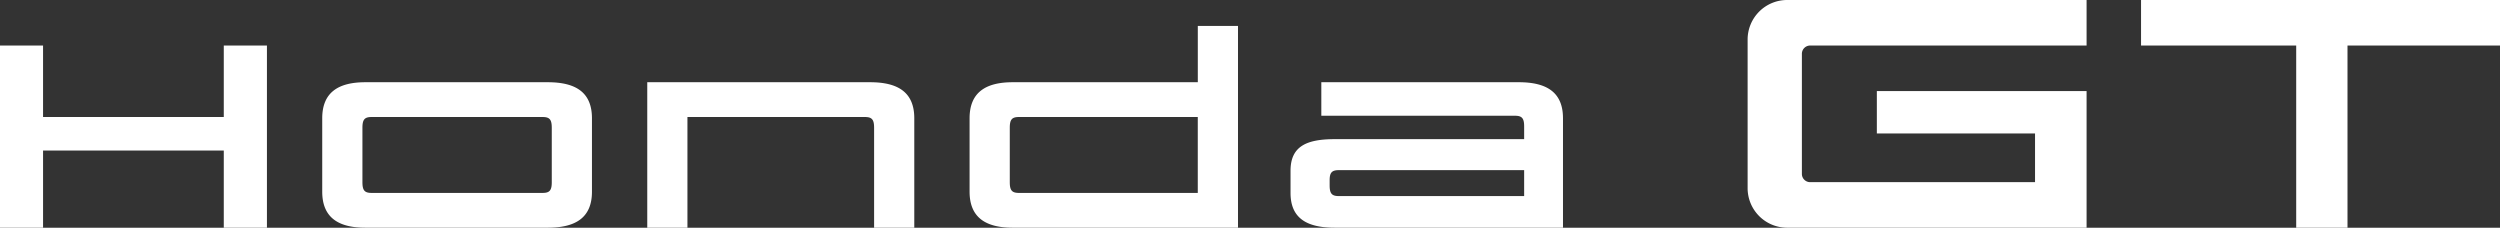 <svg xmlns="http://www.w3.org/2000/svg" width="395.245" height="36" viewBox="0 0 395.245 36">
  <rect x="0" y="0" width="395.245" height="36" fill="#333333" stroke="none"/>
  <defs>
    <style>
      .cls-1 {
        fill: #fff;
        fill-rule: evenodd;
      }
    </style>
  </defs>
  <path id="gtlogoimg1" class="cls-1" d="M1158.14,15173.8h-56.77v7.2h24.53v28.8h8.11V15181h24.13v-7.2Zm-110.39,27.5v-19a1.308,1.308,0,0,1,1.29-1.3h43.72v-7.2h-47.32a6.253,6.253,0,0,0-6.27,6.2v23.6a6.253,6.253,0,0,0,6.27,6.2h47.32v-21.6H1059.6v6.7h25.01v7.7h-35.57A1.308,1.308,0,0,1,1047.75,15201.3Zm-249.5-9H769.682V15181H762.86v28.8h6.822v-12.2h28.572v12.2h6.823V15181h-6.823v11.3Zm51.216-5.5H820.643c-4.266,0-6.824,1.6-6.824,5.7v11.6c0,4.1,2.558,5.7,6.824,5.7H849.47c4.435,0,6.992-1.6,6.992-5.7v-11.6c0-4.1-2.557-5.7-6.992-5.7m0.639,15.8c0,1.3-.34,1.7-1.449,1.7H821.623c-1.108,0-1.449-.4-1.449-1.7v-8.6c0-1.3.341-1.7,1.449-1.7H848.66c1.109,0,1.449.4,1.449,1.7v8.6Zm50.321-15.8H865.205v23h6.353v-17.5H899.62c1.107,0,1.449.4,1.449,1.7v15.8h6.353v-17.3c0-4.1-2.558-5.7-6.992-5.7m51.811,0H922.988c-4.264,0-6.824,1.6-6.824,5.7v11.6c0,4.1,2.56,5.7,6.824,5.7H958.6v-31.9h-6.354v8.9Zm0,17.5H923.968c-1.108,0-1.449-.4-1.449-1.7v-8.6c0-1.3.341-1.7,1.449-1.7h28.273v12Zm50.749-17.5H971.773v5.3h30.617c1.11,0,1.45.4,1.45,1.7v2H973.906c-4.435,0-7,1.1-7,5v3.5c0,4,2.56,5.5,7,5.5h36.074v-17.3c0-4.1-2.56-5.7-6.99-5.7m0.85,18h-29.3c-1.108,0-1.451-.4-1.451-1.7v-0.8c0-1.2.343-1.6,1.451-1.6h29.3v4.1Z" transform="translate(-762.875 -15173.8)"/>
</svg>
